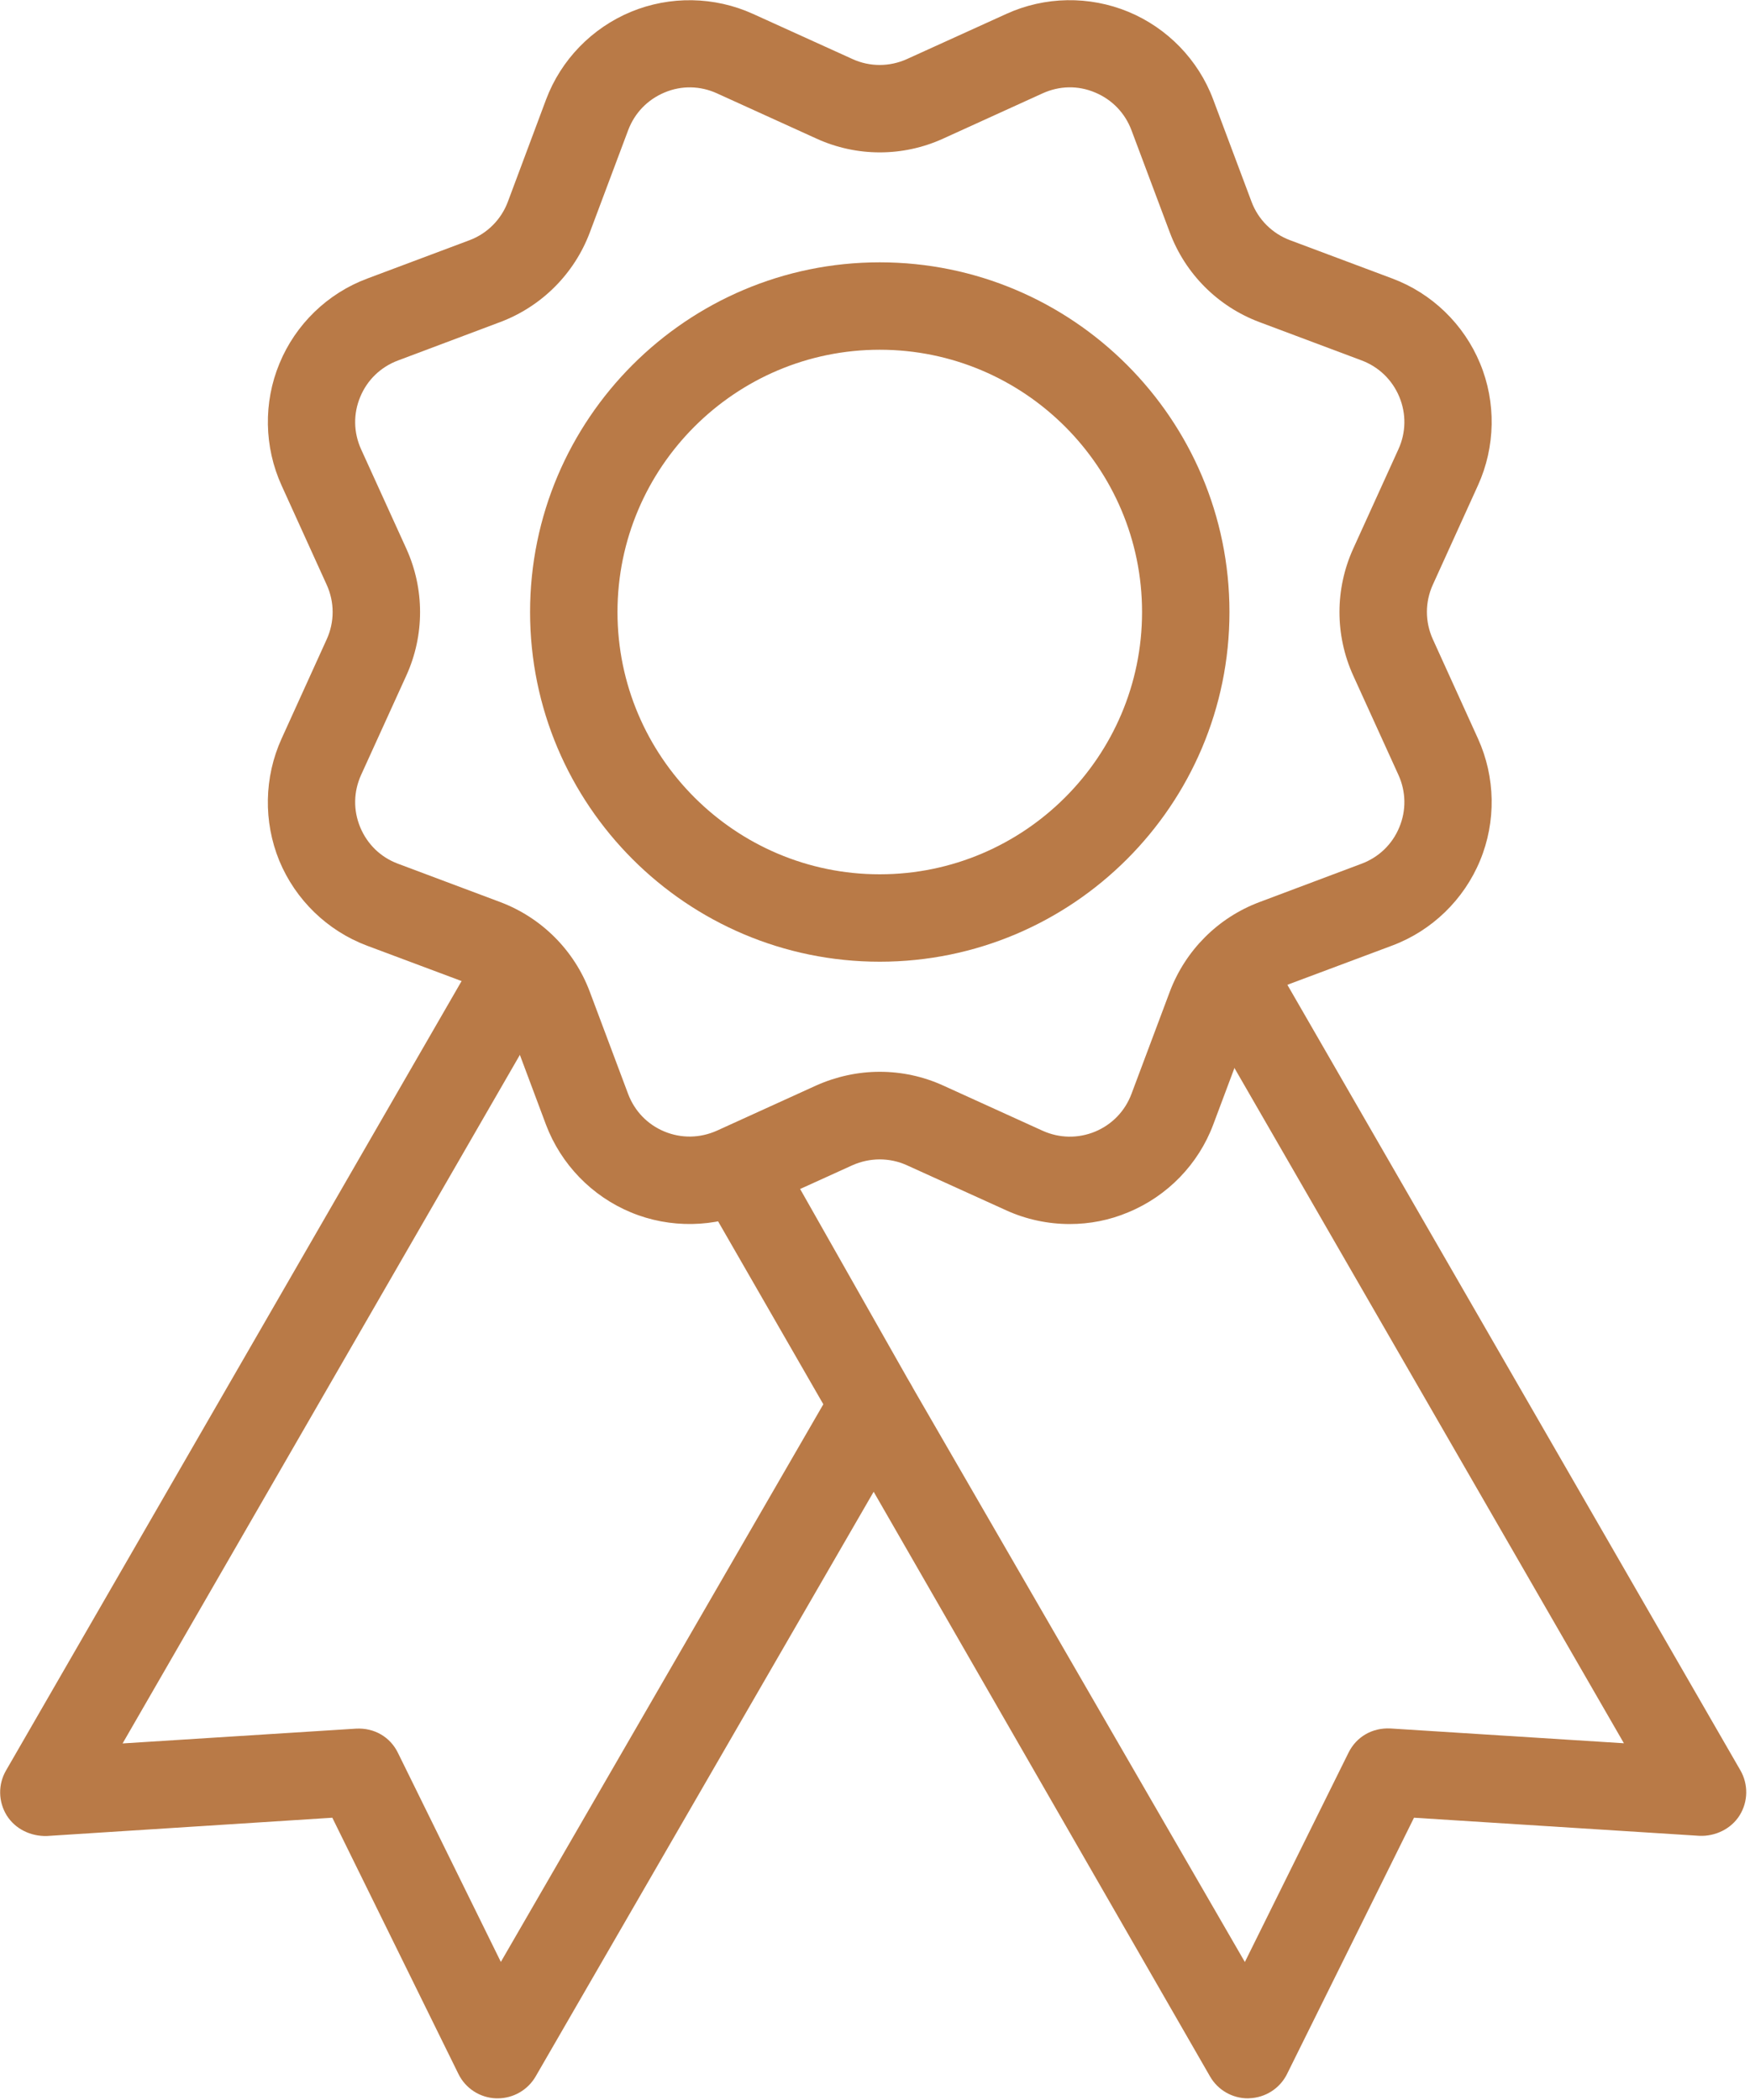 <?xml version="1.0" encoding="UTF-8"?>
<svg width="20px" height="24px" viewBox="0 0 20 24" version="1.1" xmlns="http://www.w3.org/2000/svg" xmlns:xlink="http://www.w3.org/1999/xlink">
    <title>Group 9</title>
    <g id="Full" stroke="none" stroke-width="1" fill="none" fill-rule="evenodd">
        <g id="Blog_DETAIL" transform="translate(-110, -4280)" fill="#b97a47" fill-rule="nonzero">
            <g id="Group-8" transform="translate(0, 3958)">
                <g id="Group-9" transform="translate(110.002, 322.002)">
                    <path d="M5.686,23.979 C5.681,23.979 5.675,23.979 5.669,23.979 C5.484,23.973 5.318,23.866 5.237,23.7 L3.796,20.772 L0.532,20.981 C0.349,20.985 0.173,20.902 0.075,20.746 C-0.022,20.589 -0.026,20.392 0.067,20.232 L5.499,10.819 C5.637,10.58 5.943,10.498 6.181,10.636 C6.42,10.774 6.502,11.079 6.364,11.318 L1.399,19.923 L4.066,19.754 C4.276,19.742 4.458,19.85 4.546,20.031 L5.722,22.42 L9.541,15.816 C9.679,15.577 9.983,15.493 10.223,15.634 C10.462,15.772 10.544,16.077 10.405,16.316 L6.119,23.73 C6.029,23.884 5.864,23.979 5.686,23.979 L5.686,23.979 Z" id="Path"></path>
                    <path d="M14.259,23.979 C14.081,23.979 13.916,23.884 13.827,23.729 L8.116,13.802 C7.98,13.562 8.064,13.258 8.304,13.121 C8.545,12.985 8.848,13.07 8.985,13.309 L10.407,15.818 L14.225,22.421 L15.41,20.028 C15.499,19.848 15.68,19.741 15.89,19.752 L18.557,19.921 L13.644,11.403 C13.506,11.164 13.588,10.859 13.827,10.721 C14.066,10.582 14.37,10.664 14.509,10.903 L19.888,20.23 C19.98,20.39 19.977,20.587 19.88,20.744 C19.782,20.901 19.602,20.985 19.423,20.979 L16.158,20.772 L14.707,23.701 C14.625,23.866 14.459,23.972 14.275,23.978 C14.27,23.979 14.264,23.979 14.259,23.979 L14.259,23.979 Z" id="Path"></path>
                    <path d="M12.224,13.987 C11.976,13.987 11.728,13.935 11.499,13.831 L10.362,13.315 C10.166,13.226 9.94,13.226 9.74,13.315 L8.604,13.831 C8.164,14.03 7.654,14.039 7.209,13.854 C6.762,13.669 6.409,13.304 6.238,12.852 L5.801,11.684 C5.725,11.48 5.564,11.32 5.361,11.243 L4.193,10.806 C3.74,10.636 3.375,10.282 3.19,9.835 C3.007,9.388 3.016,8.88 3.216,8.44 L3.732,7.304 C3.822,7.106 3.822,6.88 3.732,6.682 L3.216,5.546 C3.016,5.106 3.007,4.597 3.192,4.152 C3.376,3.705 3.741,3.351 4.194,3.182 L5.362,2.744 C5.566,2.668 5.726,2.507 5.802,2.304 L6.239,1.135 C6.409,0.682 6.763,0.318 7.209,0.133 C7.656,-0.052 8.164,-0.043 8.604,0.157 L9.741,0.673 C9.938,0.763 10.164,0.763 10.363,0.673 L11.499,0.157 C11.939,-0.044 12.447,-0.052 12.894,0.133 C13.34,0.318 13.694,0.683 13.863,1.135 L14.301,2.303 C14.377,2.507 14.538,2.667 14.741,2.743 L15.91,3.181 C16.363,3.35 16.728,3.704 16.913,4.151 C17.098,4.596 17.089,5.105 16.889,5.545 L16.373,6.681 C16.283,6.879 16.283,7.104 16.373,7.303 L16.889,8.439 C17.089,8.879 17.098,9.387 16.913,9.833 C16.728,10.28 16.363,10.634 15.91,10.804 L14.742,11.241 C14.538,11.317 14.378,11.478 14.302,11.681 L13.864,12.849 C13.695,13.302 13.341,13.667 12.894,13.852 C12.68,13.943 12.452,13.987 12.224,13.987 Z M10.052,12.247 C10.299,12.247 10.547,12.299 10.777,12.404 L11.914,12.921 C12.105,13.007 12.318,13.011 12.513,12.931 C12.707,12.85 12.855,12.697 12.929,12.5 L13.367,11.332 C13.545,10.86 13.917,10.486 14.391,10.308 L15.559,9.869 C15.756,9.795 15.91,9.647 15.99,9.453 C16.071,9.259 16.067,9.046 15.98,8.854 L15.463,7.718 C15.254,7.257 15.254,6.73 15.463,6.269 L15.98,5.132 C16.067,4.941 16.071,4.728 15.99,4.533 C15.909,4.339 15.756,4.191 15.559,4.117 L14.391,3.679 C13.917,3.501 13.544,3.128 13.367,2.654 L12.929,1.486 C12.855,1.289 12.707,1.136 12.513,1.055 C12.317,0.972 12.104,0.978 11.913,1.065 L10.777,1.582 C10.317,1.792 9.789,1.792 9.329,1.582 L8.192,1.065 C8.002,0.978 7.787,0.973 7.593,1.055 C7.399,1.136 7.251,1.289 7.177,1.486 L6.739,2.654 C6.561,3.128 6.187,3.501 5.714,3.679 L4.546,4.118 C4.349,4.192 4.195,4.34 4.115,4.534 C4.034,4.728 4.038,4.941 4.125,5.133 L4.642,6.269 C4.851,6.73 4.851,7.257 4.642,7.718 L4.125,8.854 C4.038,9.046 4.034,9.258 4.115,9.453 C4.196,9.647 4.348,9.795 4.546,9.869 L5.714,10.307 C6.187,10.485 6.561,10.859 6.738,11.331 L7.176,12.499 C7.25,12.696 7.398,12.85 7.592,12.93 C7.786,13.01 7.998,13.006 8.191,12.92 L9.327,12.403 C9.558,12.3 9.806,12.247 10.052,12.247 L10.052,12.247 Z" id="Shape"></path>
                    <path d="M10.052,10.989 C7.848,10.989 6.056,9.197 6.056,6.993 C6.056,4.788 7.848,2.996 10.052,2.996 C12.257,2.996 14.049,4.788 14.049,6.993 C14.049,9.197 12.257,10.989 10.052,10.989 Z M10.052,3.995 C8.4,3.995 7.055,5.34 7.055,6.993 C7.055,8.645 8.4,9.99 10.052,9.99 C11.705,9.99 13.05,8.645 13.05,6.993 C13.05,5.34 11.705,3.995 10.052,3.995 Z" id="Shape"></path>
                </g>
            </g>
        </g>
    </g>
</svg>
